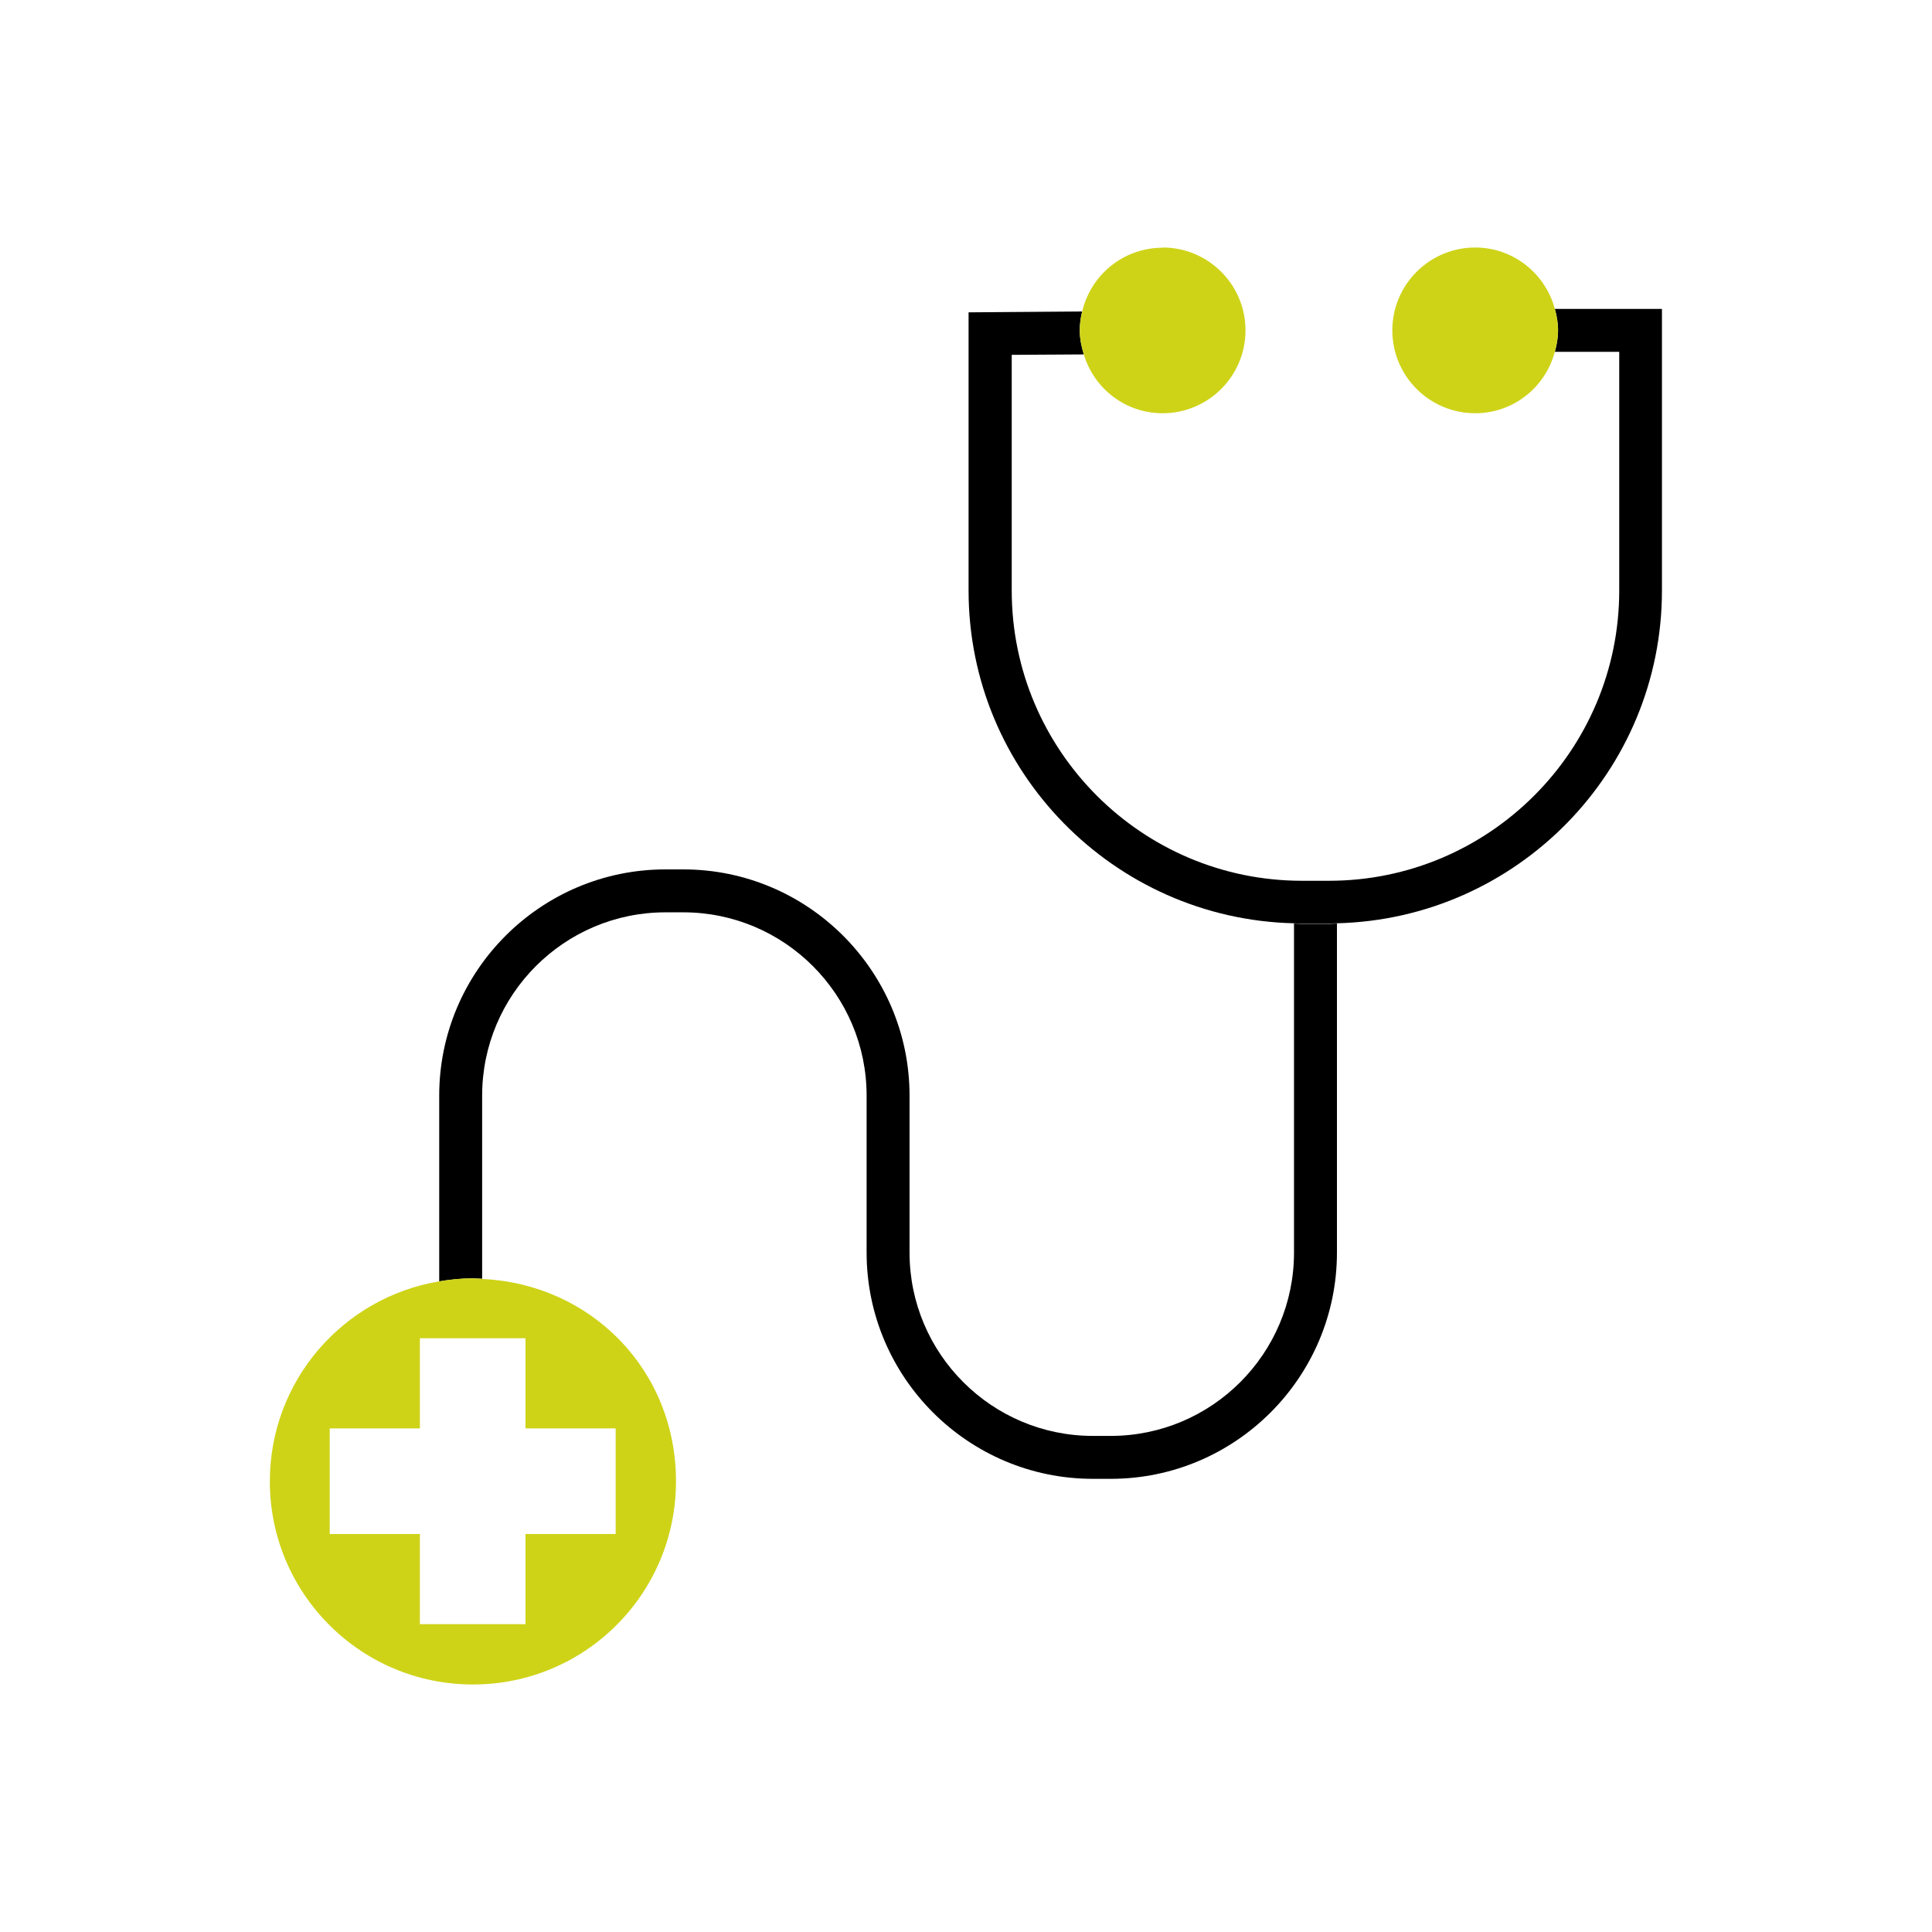<?xml version="1.0" encoding="UTF-8"?><svg id="Layer_1" xmlns="http://www.w3.org/2000/svg" viewBox="0 0 90 90"><defs><style>.cls-1{fill:#ced318;}</style></defs><path d="m60.65,43.04c-.12,0-.25-.02-.37-.02v15.33c0,4.71-3.83,8.54-8.54,8.54h-.83c-4.71,0-8.54-3.83-8.54-8.54v-7.31c0-5.81-4.73-10.54-10.54-10.54h-.83c-5.81,0-10.54,4.73-10.54,10.54v8.65c.51-.08,1.03-.14,1.56-.14.15,0,.29.02.44.02v-8.53c0-4.71,3.83-8.54,8.54-8.54h.83c4.71,0,8.54,3.83,8.54,8.54v7.31c0,5.81,4.73,10.54,10.54,10.54h.83c5.81,0,10.54-4.73,10.54-10.54v-15.33c-.12,0-.24.02-.37.02h-1.26Z"/><path d="m72.43,14.39c.09.32.15.65.15,1s-.06.68-.15,1h3v11.12c0,7.46-6.07,13.52-13.52,13.52h-1.26c-7.46,0-13.52-6.07-13.52-13.52v-10.98l3.36-.02c-.11-.36-.19-.73-.19-1.12,0-.3.04-.59.11-.88l-5.29.04v12.96c0,8.43,6.77,15.3,15.15,15.5.12,0,.24.02.37.02h1.26c.12,0,.24-.02.37-.02,8.39-.2,15.15-7.07,15.15-15.5v-13.12h-5Z"/><path class="cls-1" d="m54.16,11.54c-1.83,0-3.35,1.27-3.75,2.98-.07.28-.11.57-.11.88,0,.39.08.77.19,1.12.48,1.58,1.93,2.73,3.67,2.73,2.13,0,3.86-1.73,3.86-3.86s-1.73-3.86-3.86-3.86Z"/><path class="cls-1" d="m72.43,14.39c-.44-1.64-1.93-2.86-3.71-2.86-2.13,0-3.86,1.73-3.86,3.86s1.73,3.86,3.86,3.86c1.78,0,3.27-1.21,3.71-2.86.09-.32.15-.65.15-1s-.06-.68-.15-1Z"/><path class="cls-1" d="m22.46,59.57c-.15,0-.29-.02-.44-.02-.53,0-1.05.05-1.56.14-4.48.75-7.89,4.63-7.89,9.32,0,5.22,4.23,9.46,9.46,9.46s9.46-4.23,9.46-9.46-4-9.2-9.02-9.43Zm6.22,11.89h-4.2v4.2h-4.92v-4.2h-4.2v-4.92h4.2v-4.2h4.92v4.2h4.2v4.92Z"/></svg>